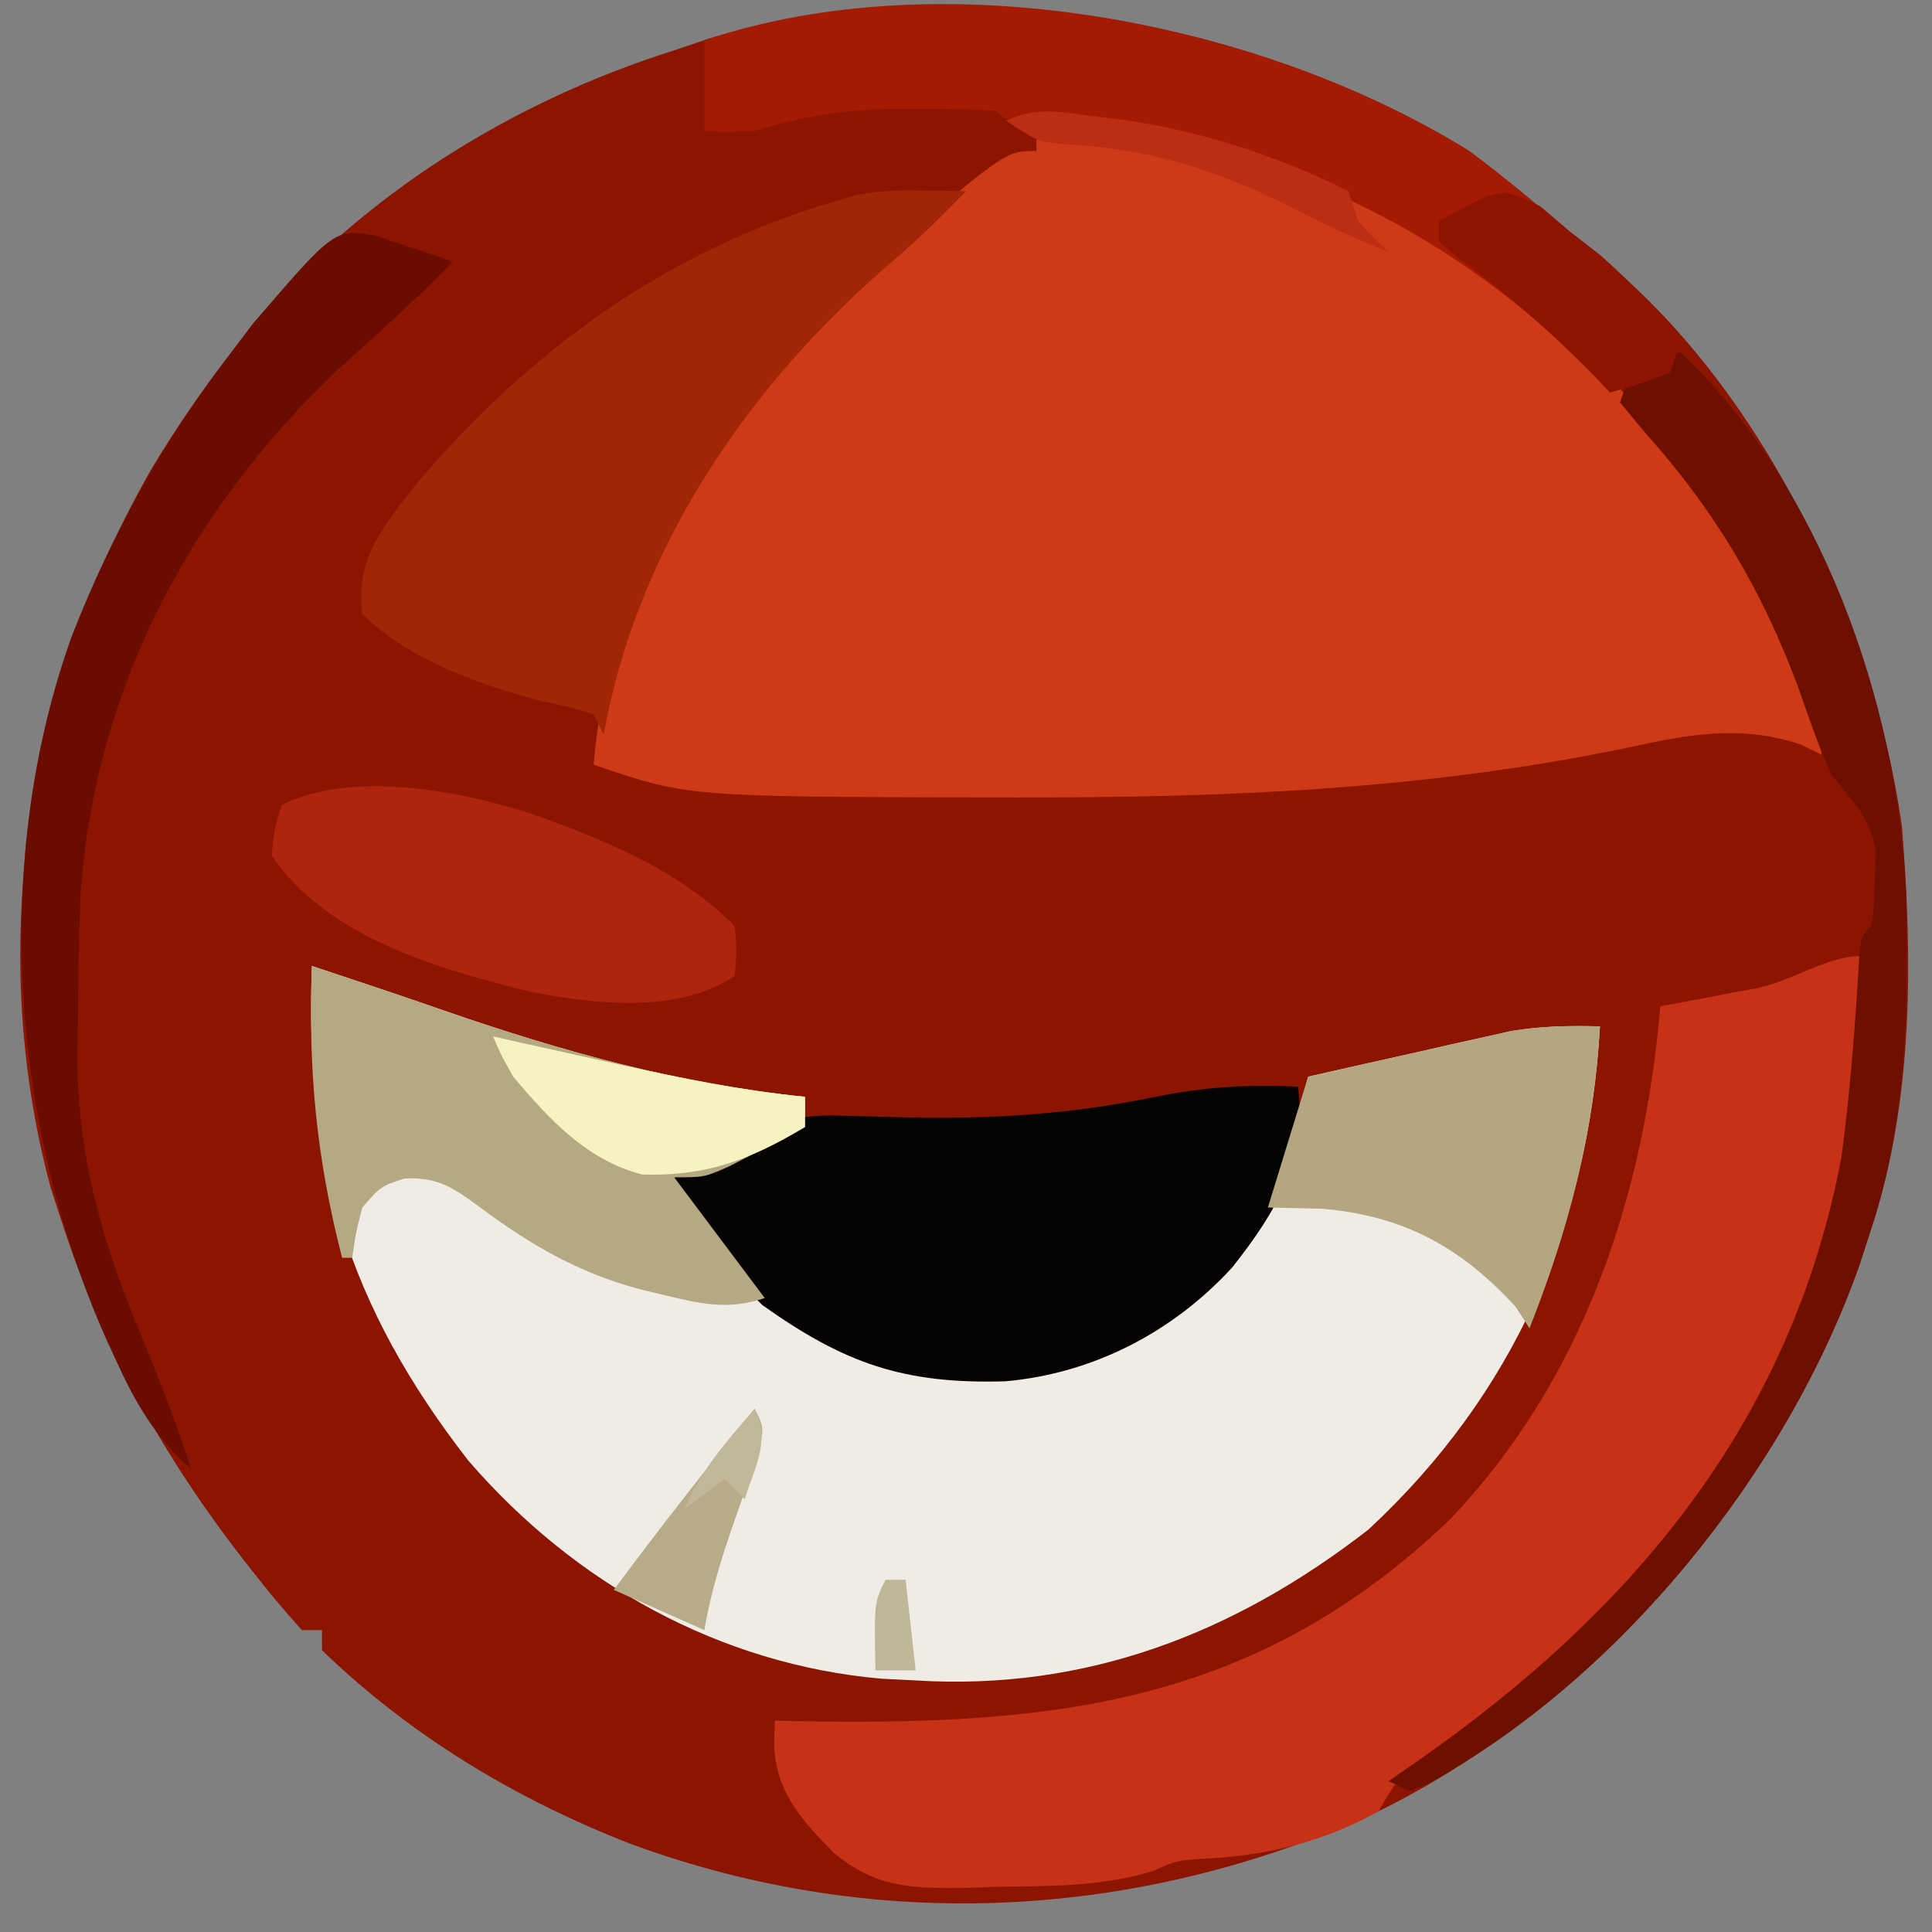 <?xml version="1.0" encoding="UTF-8"?>
<svg version="1.1" xmlns="http://www.w3.org/2000/svg" width="192" height="192">
<rect width="100%" height="100%" fill="#808080" stroke="none"/>
<path d="M0 0 C3.814 2.843 7.411 5.882 11 9 C11.839 9.646 12.678 10.292 13.543 10.957 C29.465 24.196 40.077 46.721 43 67 C44.085 80.291 44.18 94.223 40 107 C39.609 108.201 39.219 109.403 38.816 110.641 C30.895 133.184 12.389 154.495 -9 165 C-32.637 175.808 -58.828 177.252 -83.312 168.25 C-94.722 163.805 -105.156 157.548 -114 149 C-114 148.34 -114 147.68 -114 147 C-114.66 147 -115.32 147 -116 147 C-117.806 144.999 -119.475 143 -121.125 140.875 C-121.616 140.244 -122.106 139.613 -122.612 138.963 C-130.271 128.903 -136.138 118.082 -140 106 C-140.32 105.018 -140.639 104.035 -140.969 103.023 C-147.44 78.877 -143.218 53.182 -131.019 31.716 C-128.589 27.623 -125.903 23.767 -123 20 C-122.299 19.072 -121.597 18.144 -120.875 17.188 C-109.785 4.249 -95.158 -4.882 -79 -10 C-77.891 -10.374 -76.783 -10.748 -75.641 -11.133 C-51.595 -18.511 -21.297 -13.156 0 0 Z " fill="#8B1501" transform="translate(146,15)"/>
<path d="M0 0 C12.416 4.232 23.509 10.229 33.285 18.996 C34.627 20.197 34.627 20.197 35.996 21.422 C46.297 31.16 55.189 43.262 59.285 56.996 C59.285 58.316 59.285 59.636 59.285 60.996 C58.625 60.666 57.965 60.336 57.285 59.996 C51.23 57.978 46.064 58.983 39.973 60.309 C19.805 64.506 -0.118 65.272 -20.652 65.246 C-22.228 65.245 -22.228 65.245 -23.835 65.244 C-53.374 65.181 -53.374 65.181 -62.715 61.996 C-61.184 41.79 -47.413 23.428 -32.715 10.309 C-21.705 0.996 -21.705 0.996 -18.715 0.996 C-18.715 0.336 -18.715 -0.324 -18.715 -1.004 C-19.705 -1.334 -20.695 -1.664 -21.715 -2.004 C-16.156 -4.783 -5.78 -1.562 0 0 Z " fill="#CF3A16" transform="translate(121.715,14.004)"/>
<path d="M0 0 C4.451 1.474 8.897 2.958 13.324 4.5 C25.038 8.548 36.615 11.762 49 13 C49 13.99 49 14.98 49 16 C47.4 16.841 45.795 17.672 44.188 18.5 C43.294 18.964 42.401 19.428 41.48 19.906 C39 21 39 21 36 21 C41.992 29.944 47.437 36.479 58 40 C69.431 40.918 78.863 39.751 87.875 32.312 C94.353 26.066 96.988 19.589 99 11 C102.706 10.156 106.415 9.327 110.125 8.5 C111.172 8.262 112.218 8.023 113.297 7.777 C114.824 7.439 114.824 7.439 116.383 7.094 C117.315 6.884 118.247 6.675 119.208 6.459 C122.184 5.97 124.989 5.922 128 6 C126.9 25.614 119.508 42.527 105 56 C91.718 66.319 76.941 72.05 60 71 C58.879 70.943 57.757 70.887 56.602 70.828 C40.506 69.411 26.097 61.382 15.539 49.148 C3.502 33.672 -0.734 19.412 0 0 Z " fill="#EFECE6" transform="translate(31,96)"/>
<path d="M0 0 C0.749 23.471 -6.577 45.931 -22.438 63.438 C-28.951 70.341 -36.149 76.208 -44.406 80.895 C-46.314 82.074 -46.314 82.074 -48 85 C-53.574 88.109 -59.246 89.45 -65.578 89.727 C-68.075 89.904 -68.075 89.904 -70.551 90.992 C-75.662 92.486 -80.638 92.449 -85.938 92.5 C-86.996 92.541 -88.055 92.582 -89.146 92.625 C-94.396 92.677 -98.013 92.599 -102.133 89.129 C-105.317 85.918 -107.949 83.035 -108.066 78.348 C-108.044 77.573 -108.023 76.798 -108 76 C-107.255 76.016 -106.511 76.031 -105.744 76.048 C-80.151 76.517 -60.144 74.356 -40.961 56.055 C-27.658 42.135 -21.601 23.893 -20 5 C-18.952 4.807 -17.904 4.613 -16.824 4.414 C-15.445 4.151 -14.066 3.888 -12.688 3.625 C-11.997 3.499 -11.307 3.372 -10.596 3.242 C-6.903 2.529 -3.463 0 0 0 Z " fill="#C73116" transform="translate(185,95)"/>
<path d="M0 0 C0.785 7.38 -2.03 12.23 -6.539 17.953 C-12.456 24.403 -20.377 28.504 -29.102 29.273 C-39.227 29.565 -45.109 27.48 -53.25 21.688 C-56.585 18.428 -59.531 14.966 -62 11 C-62 10.34 -62 9.68 -62 9 C-60.969 8.602 -60.969 8.602 -59.918 8.195 C-59.017 7.842 -58.116 7.489 -57.188 7.125 C-55.848 6.603 -55.848 6.603 -54.48 6.07 C-51.823 5.012 -51.823 5.012 -49 3 C-46.818 2.821 -46.818 2.821 -44.273 2.91 C-43.332 2.932 -42.39 2.954 -41.42 2.977 C-40.415 3.005 -39.41 3.033 -38.375 3.062 C-30.175 3.196 -22.576 2.723 -14.549 1.073 C-9.565 0.05 -5.07 -0.277 0 0 Z " fill="#050403" transform="translate(129,108)"/>
<path d="M0 0 C0.799 0.009 1.598 0.018 2.422 0.027 C3.025 0.039 3.628 0.051 4.25 0.062 C1.923 2.468 -0.407 4.77 -2.957 6.941 C-17.237 19.152 -28.406 35.356 -31.75 54.062 C-32.08 53.403 -32.41 52.742 -32.75 52.062 C-34.958 51.365 -34.958 51.365 -37.625 50.812 C-43.781 49.249 -51.15 46.663 -55.75 42.062 C-56.427 36.344 -53.615 33.396 -50.277 29.031 C-39.073 15.87 -25.395 5.924 -8.75 1.062 C-8.055 0.858 -7.36 0.653 -6.645 0.441 C-4.391 -0.009 -2.296 -0.034 0 0 Z " fill="#A02705" transform="translate(91.75,18.938)"/>
<path d="M0 0 C3.814 2.843 7.411 5.882 11 9 C11.87 9.687 12.74 10.374 13.637 11.082 C16.64 13.519 18.732 15.865 21 19 C20.67 19.99 20.34 20.98 20 22 C16.938 23.188 16.938 23.188 14 24 C13.539 23.504 13.077 23.007 12.602 22.496 C-2.241 7.037 -21.899 -1.818 -43.227 -2.789 C-46 -3 -46 -3 -47 -4 C-49.534 -4.128 -52.028 -4.19 -54.562 -4.188 C-55.293 -4.188 -56.023 -4.189 -56.775 -4.189 C-61.839 -4.14 -66.139 -3.467 -71 -2 C-74 -1.875 -74 -1.875 -76 -2 C-76 -4.97 -76 -7.94 -76 -11 C-52.272 -18.957 -21.041 -12.998 0 0 Z " fill="#A51A03" transform="translate(146,15)"/>
<path d="M0 0 C4.451 1.474 8.897 2.958 13.324 4.5 C25.038 8.548 36.615 11.762 49 13 C49 13.99 49 14.98 49 16 C47.4 16.841 45.795 17.672 44.188 18.5 C43.294 18.964 42.401 19.428 41.48 19.906 C39 21 39 21 36 21 C38.97 24.96 41.94 28.92 45 33 C41.206 34.265 38.458 33.53 34.688 32.625 C33.982 32.457 33.276 32.288 32.55 32.115 C26.453 30.474 21.639 27.677 16.606 23.911 C13.985 21.999 12.534 20.978 9.23 21.113 C6.845 21.891 6.845 21.891 5 24 C4.352 26.571 4.352 26.571 4 29 C3.67 29 3.34 29 3 29 C0.42 19.031 -0.387 10.247 0 0 Z " fill="#B5A984" transform="translate(31,96)"/>
<path d="M0 0 C0.893 0.302 1.787 0.603 2.707 0.914 C3.608 1.211 4.509 1.507 5.438 1.812 C6.125 2.052 6.812 2.292 7.52 2.539 C4.357 5.807 1.058 8.844 -2.355 11.852 C-17.898 25.902 -28.047 44.355 -29.48 65.539 C-29.657 69.665 -29.711 73.784 -29.73 77.914 C-29.761 79.503 -29.761 79.503 -29.793 81.125 C-29.843 91.342 -27.314 99.994 -23.418 109.352 C-21.61 113.702 -19.918 118.049 -18.48 122.539 C-22.056 119.387 -24.038 115.946 -25.98 111.664 C-26.282 111.009 -26.583 110.355 -26.893 109.68 C-36.454 88.242 -38.326 61.916 -30.319 39.683 C-26.338 29.51 -21.156 20.2 -14.48 11.539 C-13.779 10.611 -13.078 9.683 -12.355 8.727 C-4.206 -0.782 -4.206 -0.782 0 0 Z " fill="#6A0D00" transform="translate(37.48,23.461)"/>
<path d="M0 0 C7.284 2.596 14.684 5.587 20.252 11.155 C20.502 13.593 20.502 13.593 20.252 16.155 C14.673 19.875 6.612 18.989 0.146 17.752 C-9.033 15.523 -20.306 12.318 -25.748 4.155 C-25.498 1.53 -25.498 1.53 -24.748 -0.845 C-17.807 -4.315 -7.123 -2.292 0 0 Z " fill="#AE240C" transform="translate(52.748,80.845)"/>
<path d="M0 0 C13.851 13.095 21.54 34.722 22.414 53.508 C22.676 64.888 22.565 76.101 19 87 C18.609 88.201 18.219 89.403 17.816 90.641 C10.579 111.238 -6.004 131.838 -25.188 142.32 C-26.085 142.657 -26.085 142.657 -27 143 C-27.66 142.67 -28.32 142.34 -29 142 C-27.658 141.074 -27.658 141.074 -26.289 140.129 C-4.763 125.125 11.021 106.377 16 80 C16.895 73.314 17.393 66.596 17.782 59.863 C18 58 18 58 19 57 C19.278 54.807 19.278 54.807 19.312 52.25 C19.35 51.389 19.387 50.528 19.426 49.641 C18.867 46.178 17.194 44.72 15 42 C13.734 39.211 12.761 36.326 11.75 33.438 C8.147 23.686 3.418 15.726 -3.562 7.938 C-4.367 6.968 -5.171 5.999 -6 5 C-5.67 4.01 -5.34 3.02 -5 2 C-2.438 0.812 -2.438 0.812 0 0 Z " fill="#6D1001" transform="translate(167,35)"/>
<path d="M0 0 C-0.597 10.644 -3.085 20.119 -7 30 C-7.454 29.299 -7.907 28.598 -8.375 27.875 C-13.798 21.936 -19.575 18.791 -27.625 18.125 C-30.286 18.063 -30.286 18.063 -33 18 C-31.68 13.71 -30.36 9.42 -29 5 C-25.293 4.159 -21.585 3.327 -17.875 2.5 C-16.828 2.262 -15.782 2.023 -14.703 1.777 C-13.685 1.552 -12.666 1.326 -11.617 1.094 C-10.219 0.78 -10.219 0.78 -8.792 0.459 C-5.816 -0.03 -3.011 -0.078 0 0 Z " fill="#B3A681" transform="translate(159,102)"/>
<path d="M0 0 C1.196 0.268 2.393 0.536 3.625 0.812 C5.417 1.209 7.208 1.605 9 2 C10.7 2.379 10.7 2.379 12.434 2.766 C18.615 4.123 24.701 5.37 31 6 C31 6.99 31 7.98 31 9 C25.632 12.241 21.157 13.926 14.824 13.723 C9.327 12.316 5.581 8.233 2 4 C0.723 1.703 0.723 1.703 0 0 Z " fill="#F6F3C1" transform="translate(49,103)"/>
<path d="M0 0 C0.969 0.825 1.939 1.65 2.938 2.5 C3.948 3.284 4.959 4.067 6 4.875 C9.081 7.628 11.532 10.146 13.938 13.5 C13.607 14.49 13.277 15.48 12.938 16.5 C9.875 17.688 9.875 17.688 6.938 18.5 C6.464 18.004 5.991 17.507 5.504 16.996 C1.149 12.523 -3.322 8.615 -8.375 4.945 C-8.932 4.468 -9.489 3.991 -10.062 3.5 C-10.062 2.84 -10.062 2.18 -10.062 1.5 C-3.939 -1.929 -3.939 -1.929 0 0 Z " fill="#8C1400" transform="translate(153.062,20.5)"/>
<path d="M0 0 C1 2 1 2 0.039 5.301 C-0.425 6.641 -0.897 7.978 -1.375 9.312 C-2.855 13.504 -4.268 17.601 -5 22 C-9.455 20.02 -9.455 20.02 -14 18 C-9.471 11.885 -4.78 5.921 0 0 Z " fill="#B7AB88" transform="translate(75,140)"/>
<path d="M0 0 C1.062 0.129 1.062 0.129 2.145 0.261 C10.042 1.361 17.607 3.803 24.75 7.375 C25.245 8.86 25.245 8.86 25.75 10.375 C27.25 12.042 27.25 12.042 28.75 13.375 C25.38 12.078 22.197 10.614 19 8.938 C11.352 5.108 4.713 3.087 -3.867 2.684 C-6.25 2.375 -6.25 2.375 -9.25 0.375 C-6.212 -1.144 -3.271 -0.399 0 0 Z " fill="#BC2E14" transform="translate(109.25,11.625)"/>
<path d="M0 0 C0.66 0 1.32 0 2 0 C2.33 2.97 2.66 5.94 3 9 C1.68 9 0.36 9 -1 9 C-1.125 2.25 -1.125 2.25 0 0 Z " fill="#BFB696" transform="translate(88,157)"/>
<path d="M0 0 C1.6 3.201 0.032 5.723 -1 9 C-1.66 8.34 -2.32 7.68 -3 7 C-4.32 7.99 -5.64 8.98 -7 10 C-5.332 6.059 -2.773 3.211 0 0 Z " fill="#C1B899" transform="translate(75,140)"/>
</svg>
